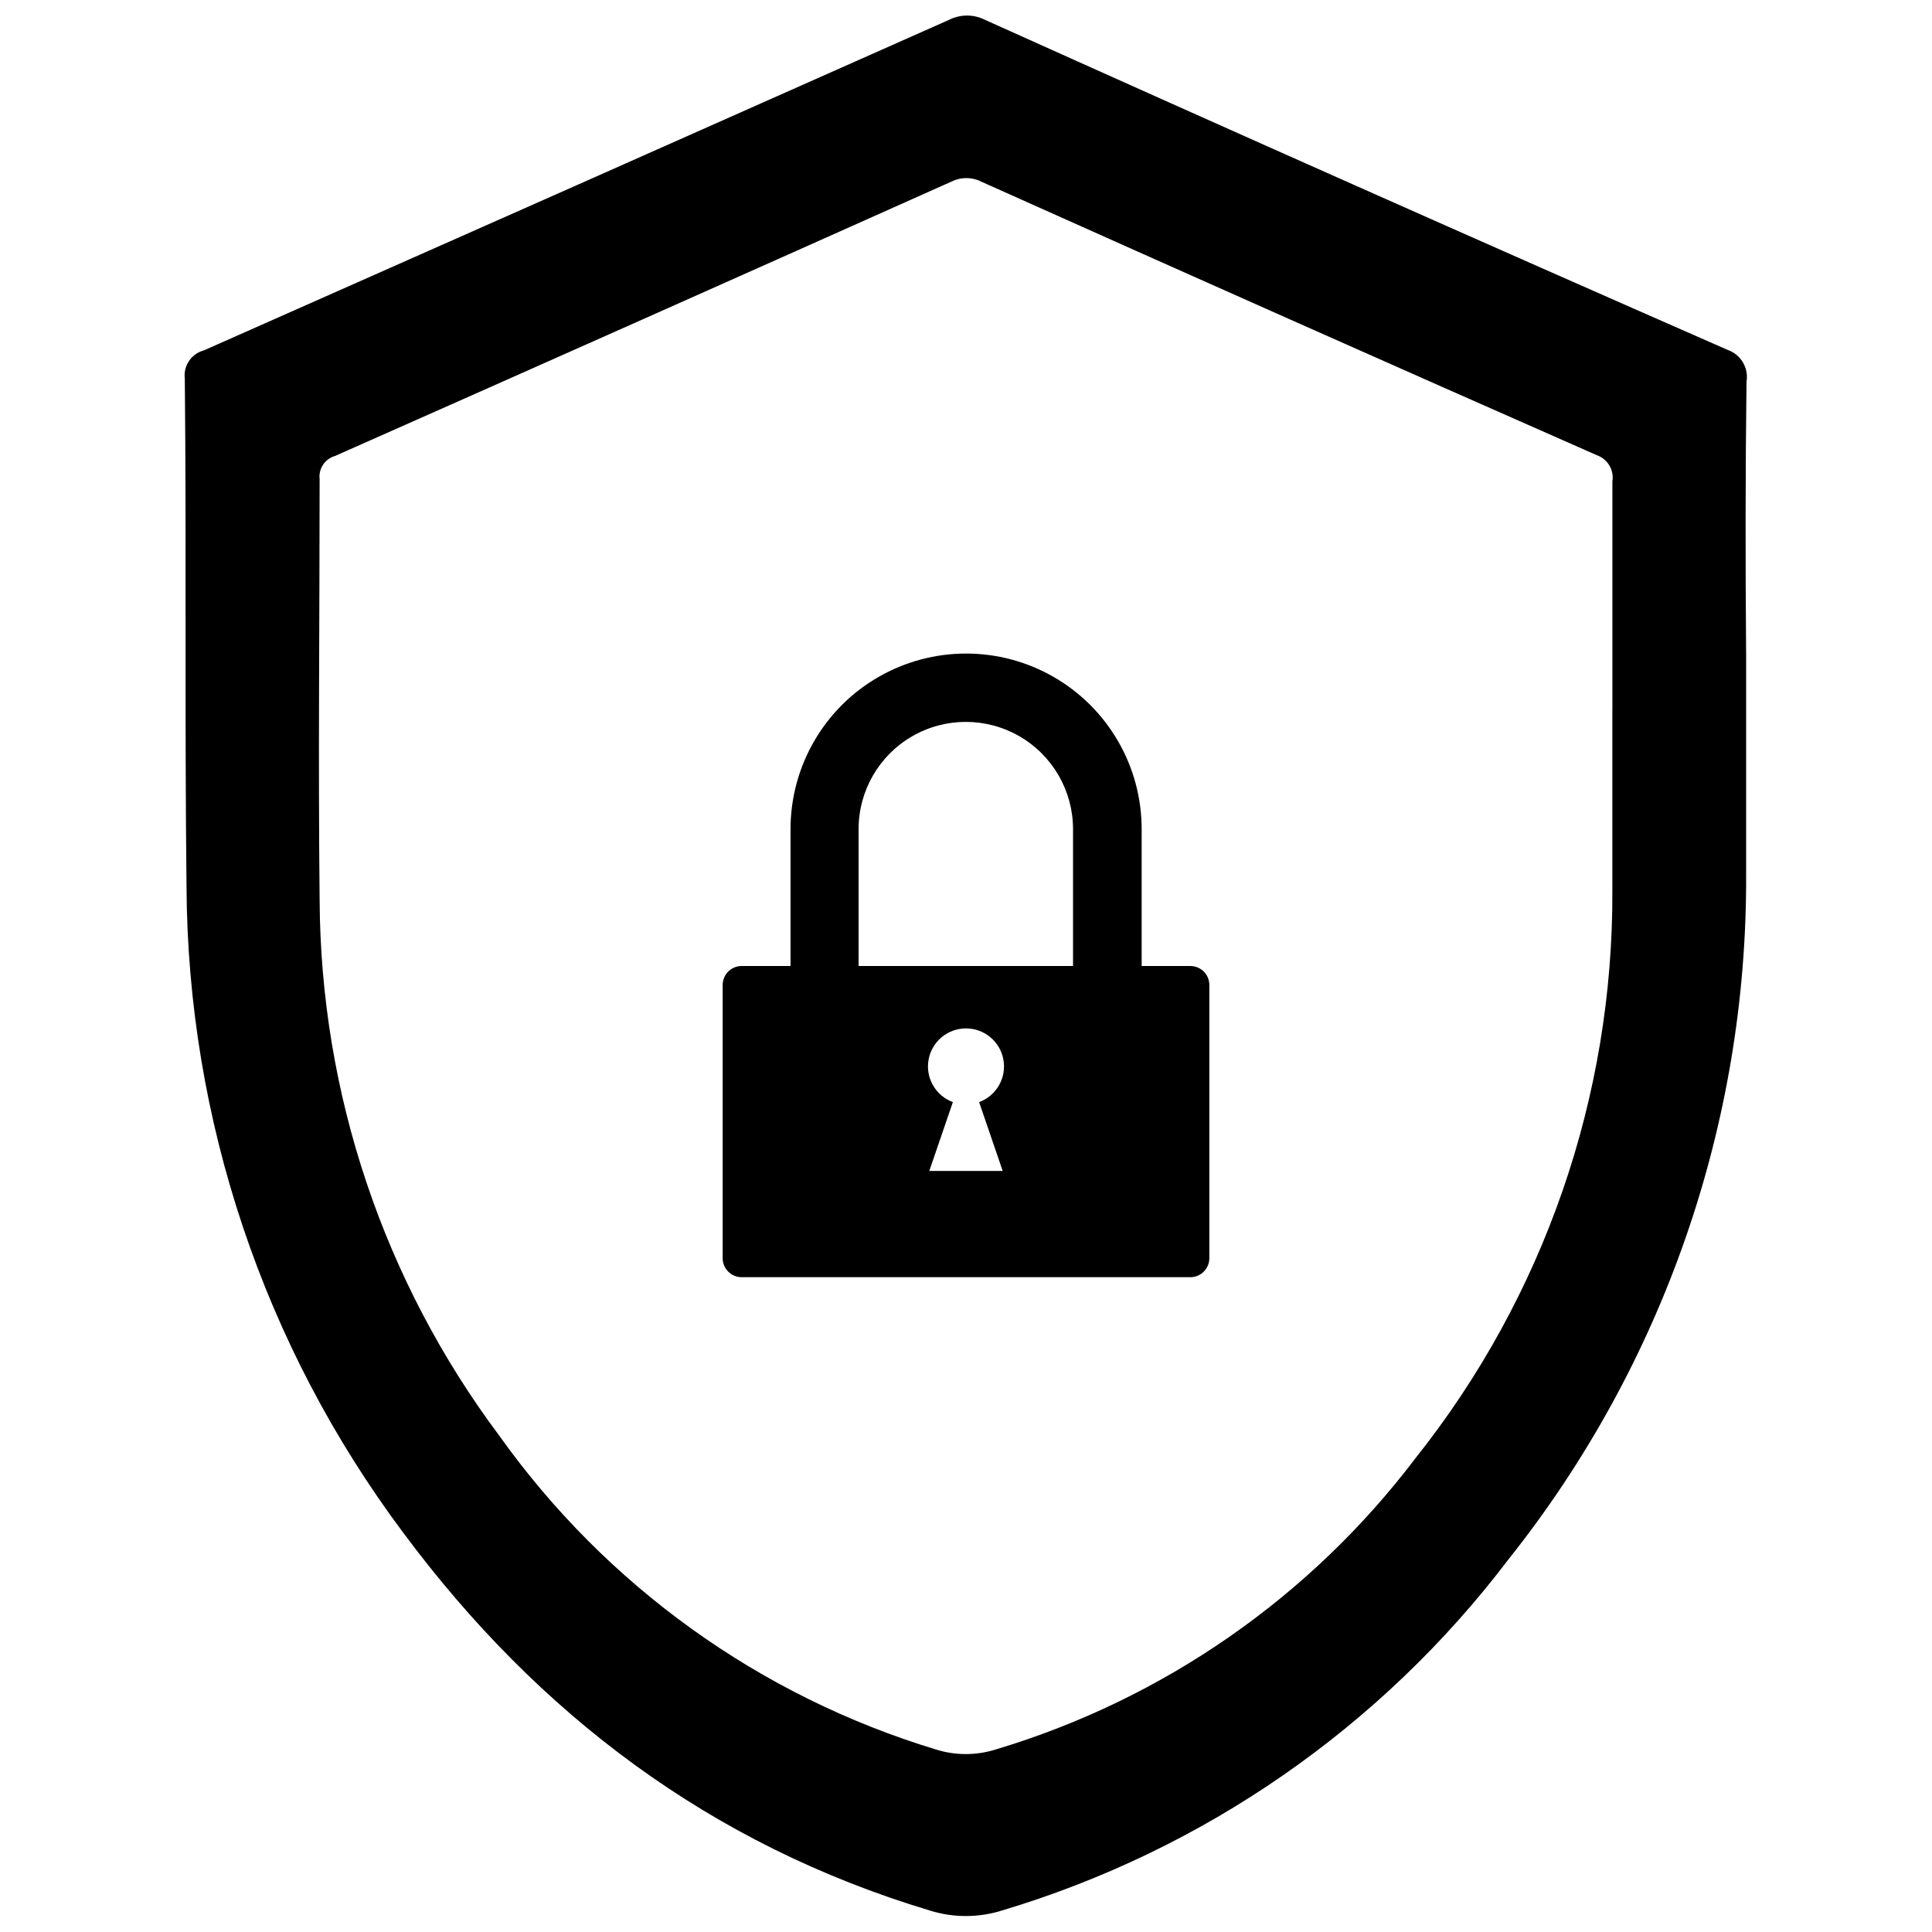 <?xml version="1.0" encoding="UTF-8"?>
<!-- The Best Svg Icon site in the world: iconSvg.co, Visit us! https://iconsvg.co -->
<svg width="800px" height="800px" version="1.1" viewBox="144 144 512 512" xmlns="http://www.w3.org/2000/svg">
 <defs>
  <clipPath id="a">
   <path d="m192 148.09h415v503.81h-415z"/>
  </clipPath>
 </defs>
 <g clip-path="url(#a)">
  <path d="m606.86 245.08c0.566-3.641-1.555-7.164-5.039-8.363-65.762-28.852-131.36-58.008-196.79-87.461-2.992-1.512-6.527-1.512-9.52 0-65.867 29.285-131.7 58.492-197.5 87.609-3.305 0.883-5.453 4.062-5.035 7.457 0.453 44.84-0.051 89.73 0.453 134.57 0.293 61.777 20.426 121.82 57.434 171.29 35.77 48.164 81.516 82.676 139.5 100.11v0.004c6.246 1.965 12.949 1.965 19.195 0 53.473-16.004 100.48-48.59 134.21-93.055 41.027-51.527 63.242-115.51 62.977-181.37v-58.141c-0.203-24.184-0.203-48.418 0.102-72.648zm-35.57 86.754v48.164c0.254 54.582-18.121 107.62-52.094 150.34-27.953 36.918-66.93 63.988-111.29 77.281-5.184 1.637-10.742 1.637-15.922 0-46.66-14.16-87.316-43.371-115.62-83.078-30.703-41.008-47.41-90.797-47.66-142.02-0.402-37.18 0-74.363 0-111.54-0.332-2.773 1.398-5.375 4.082-6.144 54.375-24.082 108.82-48.316 163.34-72.703 2.484-1.254 5.422-1.254 7.906 0 54.414 24.387 108.79 48.551 163.14 72.5 2.879 1.012 4.621 3.941 4.129 6.953v60.254z"/>
 </g>
 <path d="m459.45 400h-12.898v-36.277c0-16.621-8.867-31.98-23.266-40.293-14.395-8.309-32.129-8.309-46.523 0-14.398 8.312-23.266 23.672-23.266 40.293v36.277h-12.945c-2.785 0-5.039 2.254-5.039 5.035v72.398c0 1.336 0.531 2.617 1.477 3.562 0.941 0.945 2.223 1.477 3.562 1.477h118.9c1.336 0 2.617-0.531 3.562-1.477 0.945-0.945 1.473-2.227 1.473-3.562v-72.398c0-1.336-0.527-2.617-1.473-3.562-0.945-0.941-2.227-1.473-3.562-1.473zm-49.727 54.309h-19.449l6.246-18.238h0.004c-4.586-1.684-7.301-6.414-6.445-11.223s5.035-8.309 9.922-8.309c4.883 0 9.062 3.5 9.918 8.309s-1.859 9.539-6.441 11.223zm18.742-54.309h-56.93v-36.277c0-10.148 5.414-19.531 14.207-24.605 8.789-5.078 19.621-5.078 28.414 0 8.789 5.074 14.207 14.457 14.207 24.605v36.277z"/>
</svg>